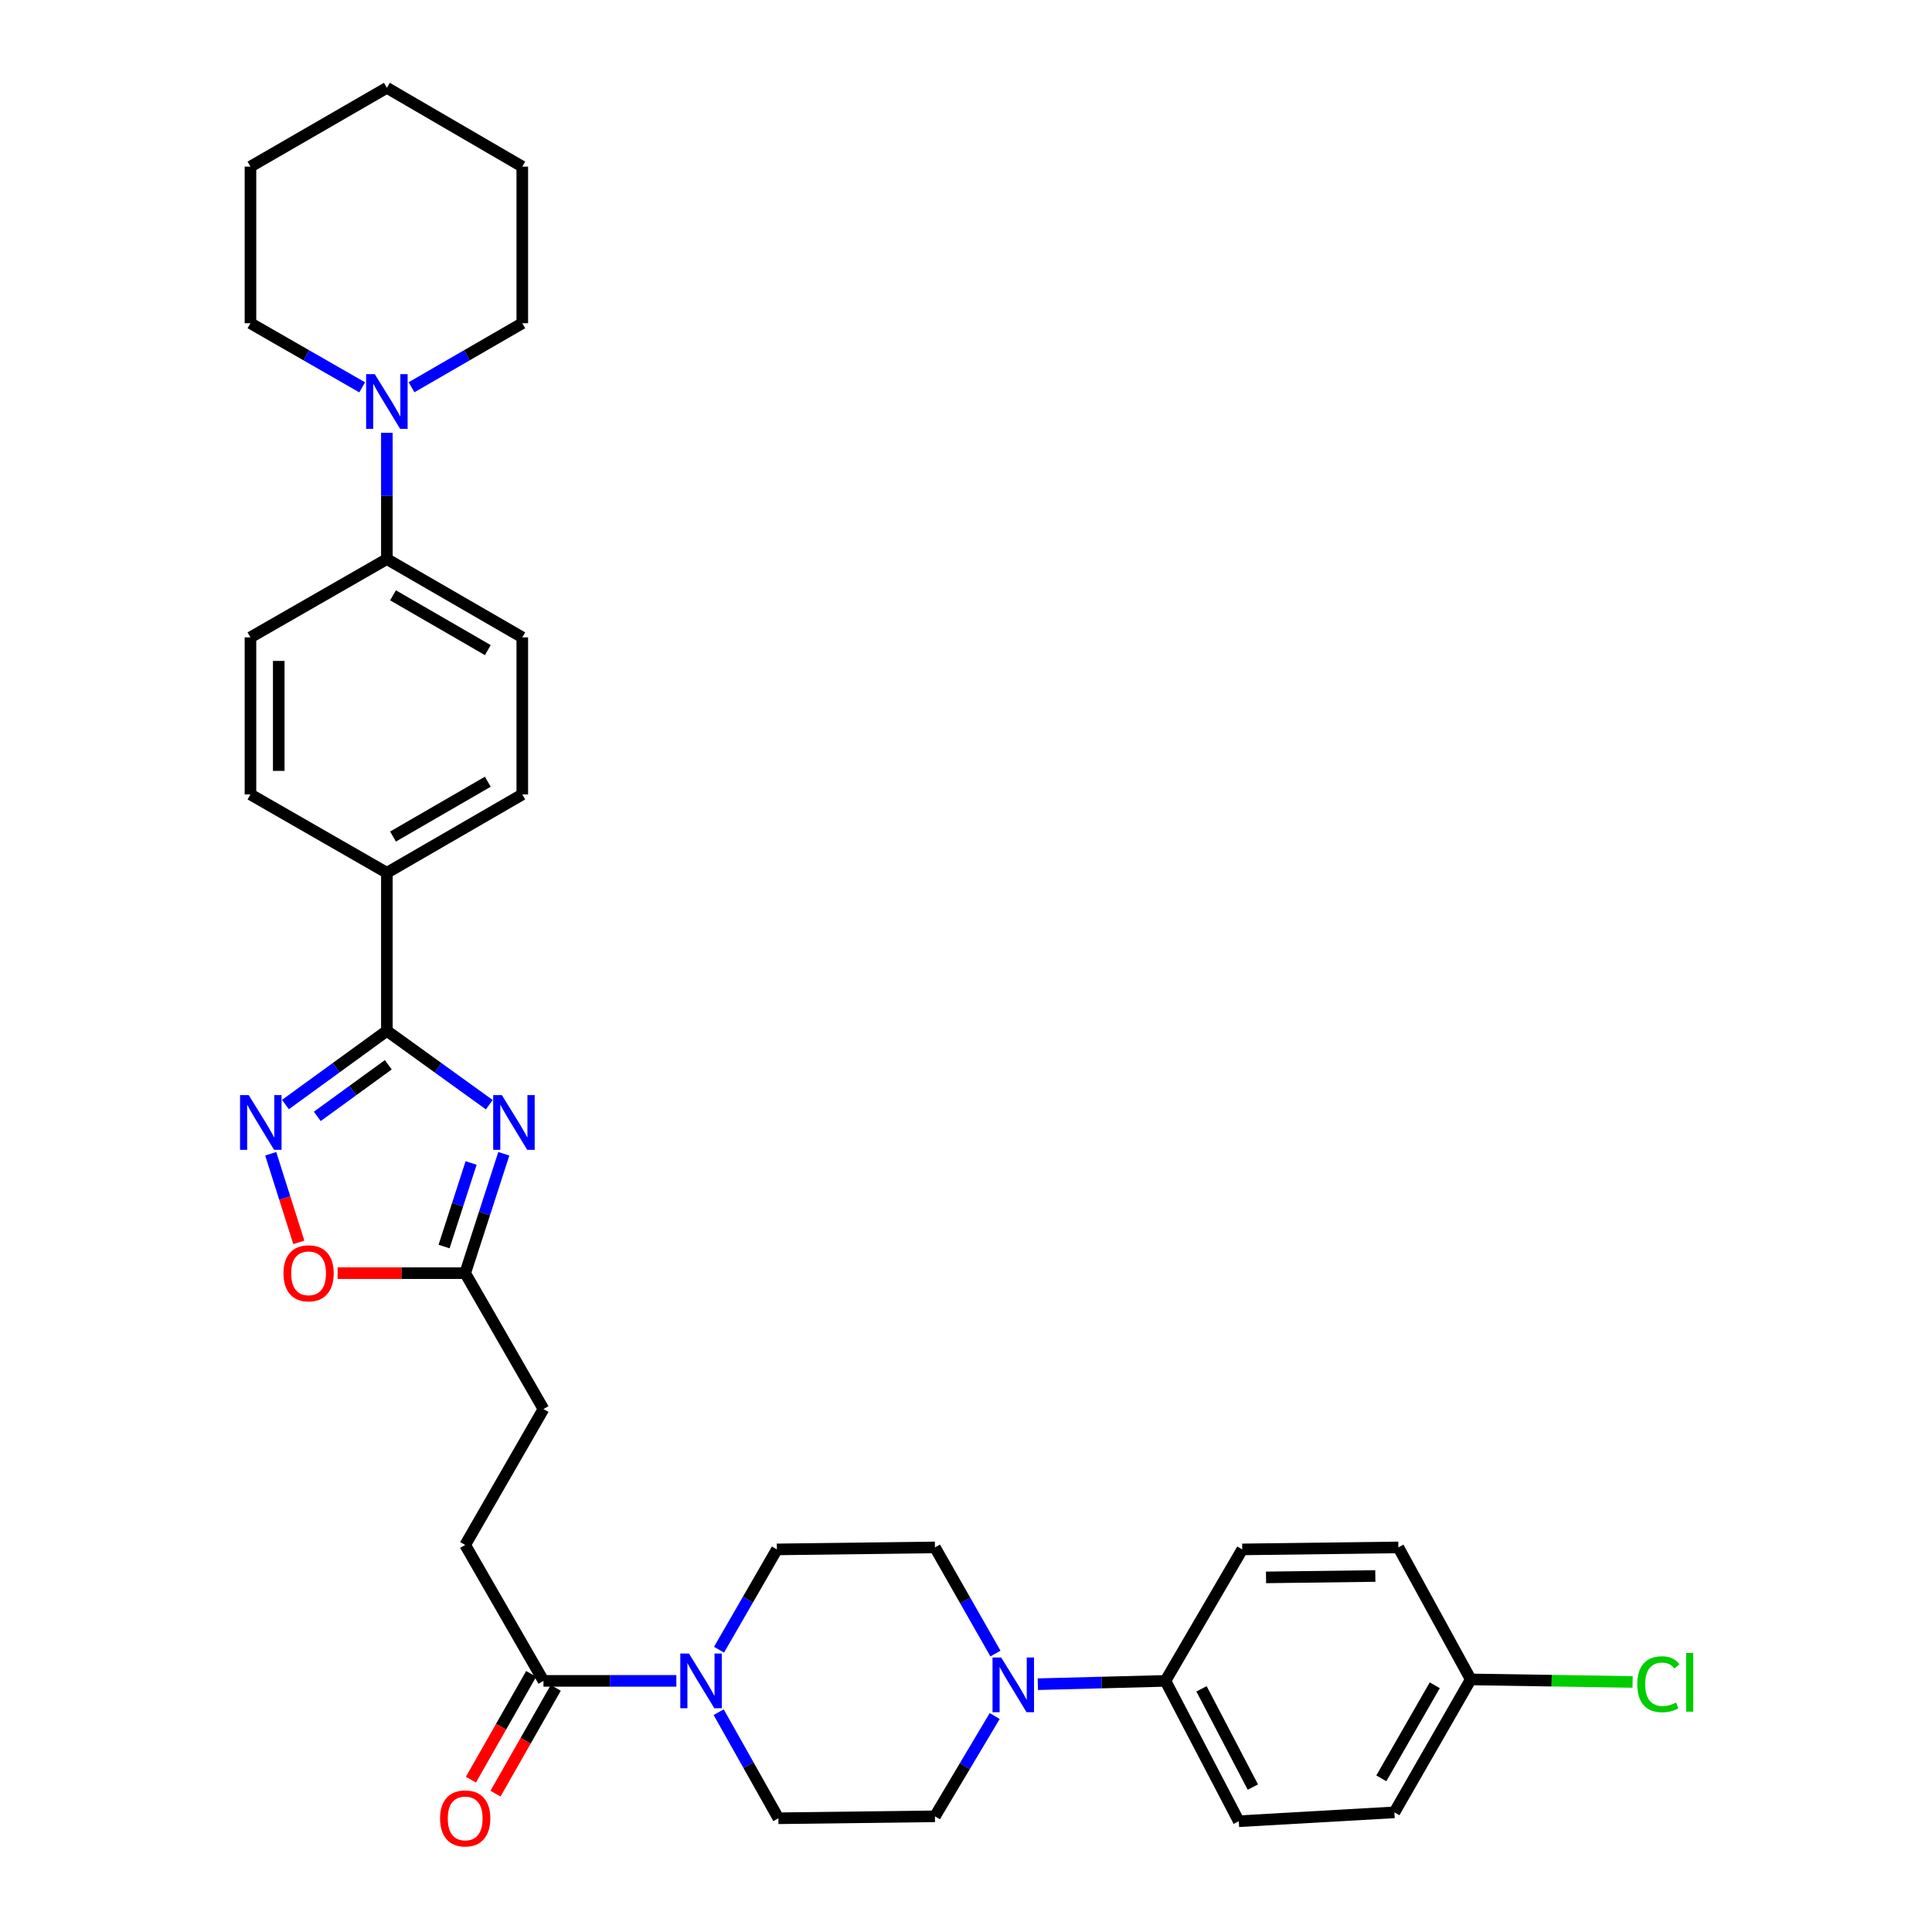 <?xml version='1.0' encoding='iso-8859-1'?>
<svg version='1.1' baseProfile='full'
              xmlns='http://www.w3.org/2000/svg'
                      xmlns:rdkit='http://www.rdkit.org/xml'
                      xmlns:xlink='http://www.w3.org/1999/xlink'
                  xml:space='preserve'
width='1000px' height='1000px' viewBox='0 0 1000 1000'>
<!-- END OF HEADER -->
<rect style='opacity:1.0;fill:#FFFFFF;stroke:none' width='1000' height='1000' x='0' y='0'> </rect>
<path class='bond-0' d='M 253.247,571.779 L 226.744,552.674' style='fill:none;fill-rule:evenodd;stroke:#0000FF;stroke-width:6px;stroke-linecap:butt;stroke-linejoin:miter;stroke-opacity:1' />
<path class='bond-0' d='M 226.744,552.674 L 200.242,533.568' style='fill:none;fill-rule:evenodd;stroke:#000000;stroke-width:6px;stroke-linecap:butt;stroke-linejoin:miter;stroke-opacity:1' />
<path class='bond-3' d='M 260.771,597.192 L 250.776,628.086' style='fill:none;fill-rule:evenodd;stroke:#0000FF;stroke-width:6px;stroke-linecap:butt;stroke-linejoin:miter;stroke-opacity:1' />
<path class='bond-3' d='M 250.776,628.086 L 240.782,658.981' style='fill:none;fill-rule:evenodd;stroke:#000000;stroke-width:6px;stroke-linecap:butt;stroke-linejoin:miter;stroke-opacity:1' />
<path class='bond-3' d='M 243.842,601.954 L 236.846,623.58' style='fill:none;fill-rule:evenodd;stroke:#0000FF;stroke-width:6px;stroke-linecap:butt;stroke-linejoin:miter;stroke-opacity:1' />
<path class='bond-3' d='M 236.846,623.58 L 229.85,645.206' style='fill:none;fill-rule:evenodd;stroke:#000000;stroke-width:6px;stroke-linecap:butt;stroke-linejoin:miter;stroke-opacity:1' />
<path class='bond-1' d='M 200.242,533.568 L 173.994,552.641' style='fill:none;fill-rule:evenodd;stroke:#000000;stroke-width:6px;stroke-linecap:butt;stroke-linejoin:miter;stroke-opacity:1' />
<path class='bond-1' d='M 173.994,552.641 L 147.746,571.713' style='fill:none;fill-rule:evenodd;stroke:#0000FF;stroke-width:6px;stroke-linecap:butt;stroke-linejoin:miter;stroke-opacity:1' />
<path class='bond-1' d='M 200.974,551.135 L 182.6,564.485' style='fill:none;fill-rule:evenodd;stroke:#000000;stroke-width:6px;stroke-linecap:butt;stroke-linejoin:miter;stroke-opacity:1' />
<path class='bond-1' d='M 182.6,564.485 L 164.227,577.836' style='fill:none;fill-rule:evenodd;stroke:#0000FF;stroke-width:6px;stroke-linecap:butt;stroke-linejoin:miter;stroke-opacity:1' />
<path class='bond-8' d='M 200.242,533.568 L 200.242,451.755' style='fill:none;fill-rule:evenodd;stroke:#000000;stroke-width:6px;stroke-linecap:butt;stroke-linejoin:miter;stroke-opacity:1' />
<path class='bond-33' d='M 140.129,597.188 L 147.399,620.114' style='fill:none;fill-rule:evenodd;stroke:#0000FF;stroke-width:6px;stroke-linecap:butt;stroke-linejoin:miter;stroke-opacity:1' />
<path class='bond-33' d='M 147.399,620.114 L 154.67,643.04' style='fill:none;fill-rule:evenodd;stroke:#FF0000;stroke-width:6px;stroke-linecap:butt;stroke-linejoin:miter;stroke-opacity:1' />
<path class='bond-2' d='M 350.08,870.021 L 315.689,870.021' style='fill:none;fill-rule:evenodd;stroke:#0000FF;stroke-width:6px;stroke-linecap:butt;stroke-linejoin:miter;stroke-opacity:1' />
<path class='bond-2' d='M 315.689,870.021 L 281.298,870.021' style='fill:none;fill-rule:evenodd;stroke:#000000;stroke-width:6px;stroke-linecap:butt;stroke-linejoin:miter;stroke-opacity:1' />
<path class='bond-11' d='M 372.161,853.897 L 387.138,827.934' style='fill:none;fill-rule:evenodd;stroke:#0000FF;stroke-width:6px;stroke-linecap:butt;stroke-linejoin:miter;stroke-opacity:1' />
<path class='bond-11' d='M 387.138,827.934 L 402.115,801.971' style='fill:none;fill-rule:evenodd;stroke:#000000;stroke-width:6px;stroke-linecap:butt;stroke-linejoin:miter;stroke-opacity:1' />
<path class='bond-12' d='M 371.981,886.221 L 387.438,913.676' style='fill:none;fill-rule:evenodd;stroke:#0000FF;stroke-width:6px;stroke-linecap:butt;stroke-linejoin:miter;stroke-opacity:1' />
<path class='bond-12' d='M 387.438,913.676 L 402.896,941.13' style='fill:none;fill-rule:evenodd;stroke:#000000;stroke-width:6px;stroke-linecap:butt;stroke-linejoin:miter;stroke-opacity:1' />
<path class='bond-5' d='M 240.782,658.981 L 207.767,658.981' style='fill:none;fill-rule:evenodd;stroke:#000000;stroke-width:6px;stroke-linecap:butt;stroke-linejoin:miter;stroke-opacity:1' />
<path class='bond-5' d='M 207.767,658.981 L 174.752,658.981' style='fill:none;fill-rule:evenodd;stroke:#FF0000;stroke-width:6px;stroke-linecap:butt;stroke-linejoin:miter;stroke-opacity:1' />
<path class='bond-23' d='M 240.782,658.981 L 281.298,729.325' style='fill:none;fill-rule:evenodd;stroke:#000000;stroke-width:6px;stroke-linecap:butt;stroke-linejoin:miter;stroke-opacity:1' />
<path class='bond-4' d='M 514.853,888.211 L 499.391,914.166' style='fill:none;fill-rule:evenodd;stroke:#0000FF;stroke-width:6px;stroke-linecap:butt;stroke-linejoin:miter;stroke-opacity:1' />
<path class='bond-4' d='M 499.391,914.166 L 483.928,940.121' style='fill:none;fill-rule:evenodd;stroke:#000000;stroke-width:6px;stroke-linecap:butt;stroke-linejoin:miter;stroke-opacity:1' />
<path class='bond-9' d='M 537.178,871.74 L 570.205,870.881' style='fill:none;fill-rule:evenodd;stroke:#0000FF;stroke-width:6px;stroke-linecap:butt;stroke-linejoin:miter;stroke-opacity:1' />
<path class='bond-9' d='M 570.205,870.881 L 603.232,870.021' style='fill:none;fill-rule:evenodd;stroke:#000000;stroke-width:6px;stroke-linecap:butt;stroke-linejoin:miter;stroke-opacity:1' />
<path class='bond-35' d='M 515.232,855.864 L 499.58,828.401' style='fill:none;fill-rule:evenodd;stroke:#0000FF;stroke-width:6px;stroke-linecap:butt;stroke-linejoin:miter;stroke-opacity:1' />
<path class='bond-35' d='M 499.58,828.401 L 483.928,800.938' style='fill:none;fill-rule:evenodd;stroke:#000000;stroke-width:6px;stroke-linecap:butt;stroke-linejoin:miter;stroke-opacity:1' />
<path class='bond-6' d='M 281.298,870.021 L 240.782,799.677' style='fill:none;fill-rule:evenodd;stroke:#000000;stroke-width:6px;stroke-linecap:butt;stroke-linejoin:miter;stroke-opacity:1' />
<path class='bond-15' d='M 274.938,866.397 L 259.342,893.768' style='fill:none;fill-rule:evenodd;stroke:#000000;stroke-width:6px;stroke-linecap:butt;stroke-linejoin:miter;stroke-opacity:1' />
<path class='bond-15' d='M 259.342,893.768 L 243.747,921.14' style='fill:none;fill-rule:evenodd;stroke:#FF0000;stroke-width:6px;stroke-linecap:butt;stroke-linejoin:miter;stroke-opacity:1' />
<path class='bond-15' d='M 287.659,873.645 L 272.063,901.017' style='fill:none;fill-rule:evenodd;stroke:#000000;stroke-width:6px;stroke-linecap:butt;stroke-linejoin:miter;stroke-opacity:1' />
<path class='bond-15' d='M 272.063,901.017 L 256.468,928.388' style='fill:none;fill-rule:evenodd;stroke:#FF0000;stroke-width:6px;stroke-linecap:butt;stroke-linejoin:miter;stroke-opacity:1' />
<path class='bond-7' d='M 200.242,224.019 L 200.242,256.7' style='fill:none;fill-rule:evenodd;stroke:#0000FF;stroke-width:6px;stroke-linecap:butt;stroke-linejoin:miter;stroke-opacity:1' />
<path class='bond-7' d='M 200.242,256.7 L 200.242,289.381' style='fill:none;fill-rule:evenodd;stroke:#000000;stroke-width:6px;stroke-linecap:butt;stroke-linejoin:miter;stroke-opacity:1' />
<path class='bond-28' d='M 213.006,200.442 L 241.67,183.873' style='fill:none;fill-rule:evenodd;stroke:#0000FF;stroke-width:6px;stroke-linecap:butt;stroke-linejoin:miter;stroke-opacity:1' />
<path class='bond-28' d='M 241.67,183.873 L 270.334,167.304' style='fill:none;fill-rule:evenodd;stroke:#000000;stroke-width:6px;stroke-linecap:butt;stroke-linejoin:miter;stroke-opacity:1' />
<path class='bond-29' d='M 187.467,200.489 L 158.552,183.897' style='fill:none;fill-rule:evenodd;stroke:#0000FF;stroke-width:6px;stroke-linecap:butt;stroke-linejoin:miter;stroke-opacity:1' />
<path class='bond-29' d='M 158.552,183.897 L 129.637,167.304' style='fill:none;fill-rule:evenodd;stroke:#000000;stroke-width:6px;stroke-linecap:butt;stroke-linejoin:miter;stroke-opacity:1' />
<path class='bond-17' d='M 200.242,451.755 L 270.334,411.206' style='fill:none;fill-rule:evenodd;stroke:#000000;stroke-width:6px;stroke-linecap:butt;stroke-linejoin:miter;stroke-opacity:1' />
<path class='bond-17' d='M 203.424,432.999 L 252.488,404.615' style='fill:none;fill-rule:evenodd;stroke:#000000;stroke-width:6px;stroke-linecap:butt;stroke-linejoin:miter;stroke-opacity:1' />
<path class='bond-18' d='M 200.242,451.755 L 129.637,411.206' style='fill:none;fill-rule:evenodd;stroke:#000000;stroke-width:6px;stroke-linecap:butt;stroke-linejoin:miter;stroke-opacity:1' />
<path class='bond-21' d='M 603.232,870.021 L 641.194,942.667' style='fill:none;fill-rule:evenodd;stroke:#000000;stroke-width:6px;stroke-linecap:butt;stroke-linejoin:miter;stroke-opacity:1' />
<path class='bond-21' d='M 621.902,874.137 L 648.476,924.989' style='fill:none;fill-rule:evenodd;stroke:#000000;stroke-width:6px;stroke-linecap:butt;stroke-linejoin:miter;stroke-opacity:1' />
<path class='bond-22' d='M 603.232,870.021 L 642.983,801.971' style='fill:none;fill-rule:evenodd;stroke:#000000;stroke-width:6px;stroke-linecap:butt;stroke-linejoin:miter;stroke-opacity:1' />
<path class='bond-10' d='M 200.242,289.381 L 129.637,329.898' style='fill:none;fill-rule:evenodd;stroke:#000000;stroke-width:6px;stroke-linecap:butt;stroke-linejoin:miter;stroke-opacity:1' />
<path class='bond-34' d='M 200.242,289.381 L 270.334,329.898' style='fill:none;fill-rule:evenodd;stroke:#000000;stroke-width:6px;stroke-linecap:butt;stroke-linejoin:miter;stroke-opacity:1' />
<path class='bond-34' d='M 203.428,308.135 L 252.492,336.496' style='fill:none;fill-rule:evenodd;stroke:#000000;stroke-width:6px;stroke-linecap:butt;stroke-linejoin:miter;stroke-opacity:1' />
<path class='bond-13' d='M 402.115,801.971 L 483.928,800.938' style='fill:none;fill-rule:evenodd;stroke:#000000;stroke-width:6px;stroke-linecap:butt;stroke-linejoin:miter;stroke-opacity:1' />
<path class='bond-14' d='M 402.896,941.13 L 483.928,940.121' style='fill:none;fill-rule:evenodd;stroke:#000000;stroke-width:6px;stroke-linecap:butt;stroke-linejoin:miter;stroke-opacity:1' />
<path class='bond-16' d='M 240.782,799.677 L 281.298,729.325' style='fill:none;fill-rule:evenodd;stroke:#000000;stroke-width:6px;stroke-linecap:butt;stroke-linejoin:miter;stroke-opacity:1' />
<path class='bond-19' d='M 270.334,411.206 L 270.334,329.898' style='fill:none;fill-rule:evenodd;stroke:#000000;stroke-width:6px;stroke-linecap:butt;stroke-linejoin:miter;stroke-opacity:1' />
<path class='bond-20' d='M 129.637,411.206 L 129.637,329.898' style='fill:none;fill-rule:evenodd;stroke:#000000;stroke-width:6px;stroke-linecap:butt;stroke-linejoin:miter;stroke-opacity:1' />
<path class='bond-20' d='M 144.279,399.01 L 144.279,342.094' style='fill:none;fill-rule:evenodd;stroke:#000000;stroke-width:6px;stroke-linecap:butt;stroke-linejoin:miter;stroke-opacity:1' />
<path class='bond-25' d='M 641.194,942.667 L 721.746,938.071' style='fill:none;fill-rule:evenodd;stroke:#000000;stroke-width:6px;stroke-linecap:butt;stroke-linejoin:miter;stroke-opacity:1' />
<path class='bond-26' d='M 642.983,801.971 L 723.796,800.938' style='fill:none;fill-rule:evenodd;stroke:#000000;stroke-width:6px;stroke-linecap:butt;stroke-linejoin:miter;stroke-opacity:1' />
<path class='bond-26' d='M 655.292,816.456 L 711.861,815.733' style='fill:none;fill-rule:evenodd;stroke:#000000;stroke-width:6px;stroke-linecap:butt;stroke-linejoin:miter;stroke-opacity:1' />
<path class='bond-24' d='M 761.254,869.265 L 723.796,800.938' style='fill:none;fill-rule:evenodd;stroke:#000000;stroke-width:6px;stroke-linecap:butt;stroke-linejoin:miter;stroke-opacity:1' />
<path class='bond-27' d='M 761.254,869.265 L 803.14,869.917' style='fill:none;fill-rule:evenodd;stroke:#000000;stroke-width:6px;stroke-linecap:butt;stroke-linejoin:miter;stroke-opacity:1' />
<path class='bond-27' d='M 803.14,869.917 L 845.027,870.57' style='fill:none;fill-rule:evenodd;stroke:#00CC00;stroke-width:6px;stroke-linecap:butt;stroke-linejoin:miter;stroke-opacity:1' />
<path class='bond-37' d='M 761.254,869.265 L 721.746,938.071' style='fill:none;fill-rule:evenodd;stroke:#000000;stroke-width:6px;stroke-linecap:butt;stroke-linejoin:miter;stroke-opacity:1' />
<path class='bond-37' d='M 742.63,872.295 L 714.975,920.46' style='fill:none;fill-rule:evenodd;stroke:#000000;stroke-width:6px;stroke-linecap:butt;stroke-linejoin:miter;stroke-opacity:1' />
<path class='bond-30' d='M 270.334,167.304 L 270.334,86.247' style='fill:none;fill-rule:evenodd;stroke:#000000;stroke-width:6px;stroke-linecap:butt;stroke-linejoin:miter;stroke-opacity:1' />
<path class='bond-31' d='M 129.637,167.304 L 129.637,86.247' style='fill:none;fill-rule:evenodd;stroke:#000000;stroke-width:6px;stroke-linecap:butt;stroke-linejoin:miter;stroke-opacity:1' />
<path class='bond-36' d='M 270.334,86.247 L 200.242,45.455' style='fill:none;fill-rule:evenodd;stroke:#000000;stroke-width:6px;stroke-linecap:butt;stroke-linejoin:miter;stroke-opacity:1' />
<path class='bond-32' d='M 129.637,86.247 L 200.242,45.455' style='fill:none;fill-rule:evenodd;stroke:#000000;stroke-width:6px;stroke-linecap:butt;stroke-linejoin:miter;stroke-opacity:1' />
<path  class='atom-0' d='M 259.754 566.822
L 269.034 581.822
Q 269.954 583.302, 271.434 585.982
Q 272.914 588.662, 272.994 588.822
L 272.994 566.822
L 276.754 566.822
L 276.754 595.142
L 272.874 595.142
L 262.914 578.742
Q 261.754 576.822, 260.514 574.622
Q 259.314 572.422, 258.954 571.742
L 258.954 595.142
L 255.274 595.142
L 255.274 566.822
L 259.754 566.822
' fill='#0000FF'/>
<path  class='atom-2' d='M 128.729 566.822
L 138.009 581.822
Q 138.929 583.302, 140.409 585.982
Q 141.889 588.662, 141.969 588.822
L 141.969 566.822
L 145.729 566.822
L 145.729 595.142
L 141.849 595.142
L 131.889 578.742
Q 130.729 576.822, 129.489 574.622
Q 128.289 572.422, 127.929 571.742
L 127.929 595.142
L 124.249 595.142
L 124.249 566.822
L 128.729 566.822
' fill='#0000FF'/>
<path  class='atom-3' d='M 356.599 855.861
L 365.879 870.861
Q 366.799 872.341, 368.279 875.021
Q 369.759 877.701, 369.839 877.861
L 369.839 855.861
L 373.599 855.861
L 373.599 884.181
L 369.719 884.181
L 359.759 867.781
Q 358.599 865.861, 357.359 863.661
Q 356.159 861.461, 355.799 860.781
L 355.799 884.181
L 352.119 884.181
L 352.119 855.861
L 356.599 855.861
' fill='#0000FF'/>
<path  class='atom-5' d='M 518.209 857.911
L 527.489 872.911
Q 528.409 874.391, 529.889 877.071
Q 531.369 879.751, 531.449 879.911
L 531.449 857.911
L 535.209 857.911
L 535.209 886.231
L 531.329 886.231
L 521.369 869.831
Q 520.209 867.911, 518.969 865.711
Q 517.769 863.511, 517.409 862.831
L 517.409 886.231
L 513.729 886.231
L 513.729 857.911
L 518.209 857.911
' fill='#0000FF'/>
<path  class='atom-6' d='M 146.725 659.061
Q 146.725 652.261, 150.085 648.461
Q 153.445 644.661, 159.725 644.661
Q 166.005 644.661, 169.365 648.461
Q 172.725 652.261, 172.725 659.061
Q 172.725 665.941, 169.325 669.861
Q 165.925 673.741, 159.725 673.741
Q 153.485 673.741, 150.085 669.861
Q 146.725 665.981, 146.725 659.061
M 159.725 670.541
Q 164.045 670.541, 166.365 667.661
Q 168.725 664.741, 168.725 659.061
Q 168.725 653.501, 166.365 650.701
Q 164.045 647.861, 159.725 647.861
Q 155.405 647.861, 153.045 650.661
Q 150.725 653.461, 150.725 659.061
Q 150.725 664.781, 153.045 667.661
Q 155.405 670.541, 159.725 670.541
' fill='#FF0000'/>
<path  class='atom-8' d='M 193.982 193.66
L 203.262 208.66
Q 204.182 210.14, 205.662 212.82
Q 207.142 215.5, 207.222 215.66
L 207.222 193.66
L 210.982 193.66
L 210.982 221.98
L 207.102 221.98
L 197.142 205.58
Q 195.982 203.66, 194.742 201.46
Q 193.542 199.26, 193.182 198.58
L 193.182 221.98
L 189.502 221.98
L 189.502 193.66
L 193.982 193.66
' fill='#0000FF'/>
<path  class='atom-16' d='M 227.782 941.21
Q 227.782 934.41, 231.142 930.61
Q 234.502 926.81, 240.782 926.81
Q 247.062 926.81, 250.422 930.61
Q 253.782 934.41, 253.782 941.21
Q 253.782 948.09, 250.382 952.01
Q 246.982 955.89, 240.782 955.89
Q 234.542 955.89, 231.142 952.01
Q 227.782 948.13, 227.782 941.21
M 240.782 952.69
Q 245.102 952.69, 247.422 949.81
Q 249.782 946.89, 249.782 941.21
Q 249.782 935.65, 247.422 932.85
Q 245.102 930.01, 240.782 930.01
Q 236.462 930.01, 234.102 932.81
Q 231.782 935.61, 231.782 941.21
Q 231.782 946.93, 234.102 949.81
Q 236.462 952.69, 240.782 952.69
' fill='#FF0000'/>
<path  class='atom-28' d='M 847.455 871.758
Q 847.455 864.718, 850.735 861.038
Q 854.055 857.318, 860.335 857.318
Q 866.175 857.318, 869.295 861.438
L 866.655 863.598
Q 864.375 860.598, 860.335 860.598
Q 856.055 860.598, 853.775 863.478
Q 851.535 866.318, 851.535 871.758
Q 851.535 877.358, 853.855 880.238
Q 856.215 883.118, 860.775 883.118
Q 863.895 883.118, 867.535 881.238
L 868.655 884.238
Q 867.175 885.198, 864.935 885.758
Q 862.695 886.318, 860.215 886.318
Q 854.055 886.318, 850.735 882.558
Q 847.455 878.798, 847.455 871.758
' fill='#00CC00'/>
<path  class='atom-28' d='M 872.735 855.598
L 876.415 855.598
L 876.415 885.958
L 872.735 885.958
L 872.735 855.598
' fill='#00CC00'/>
</svg>
